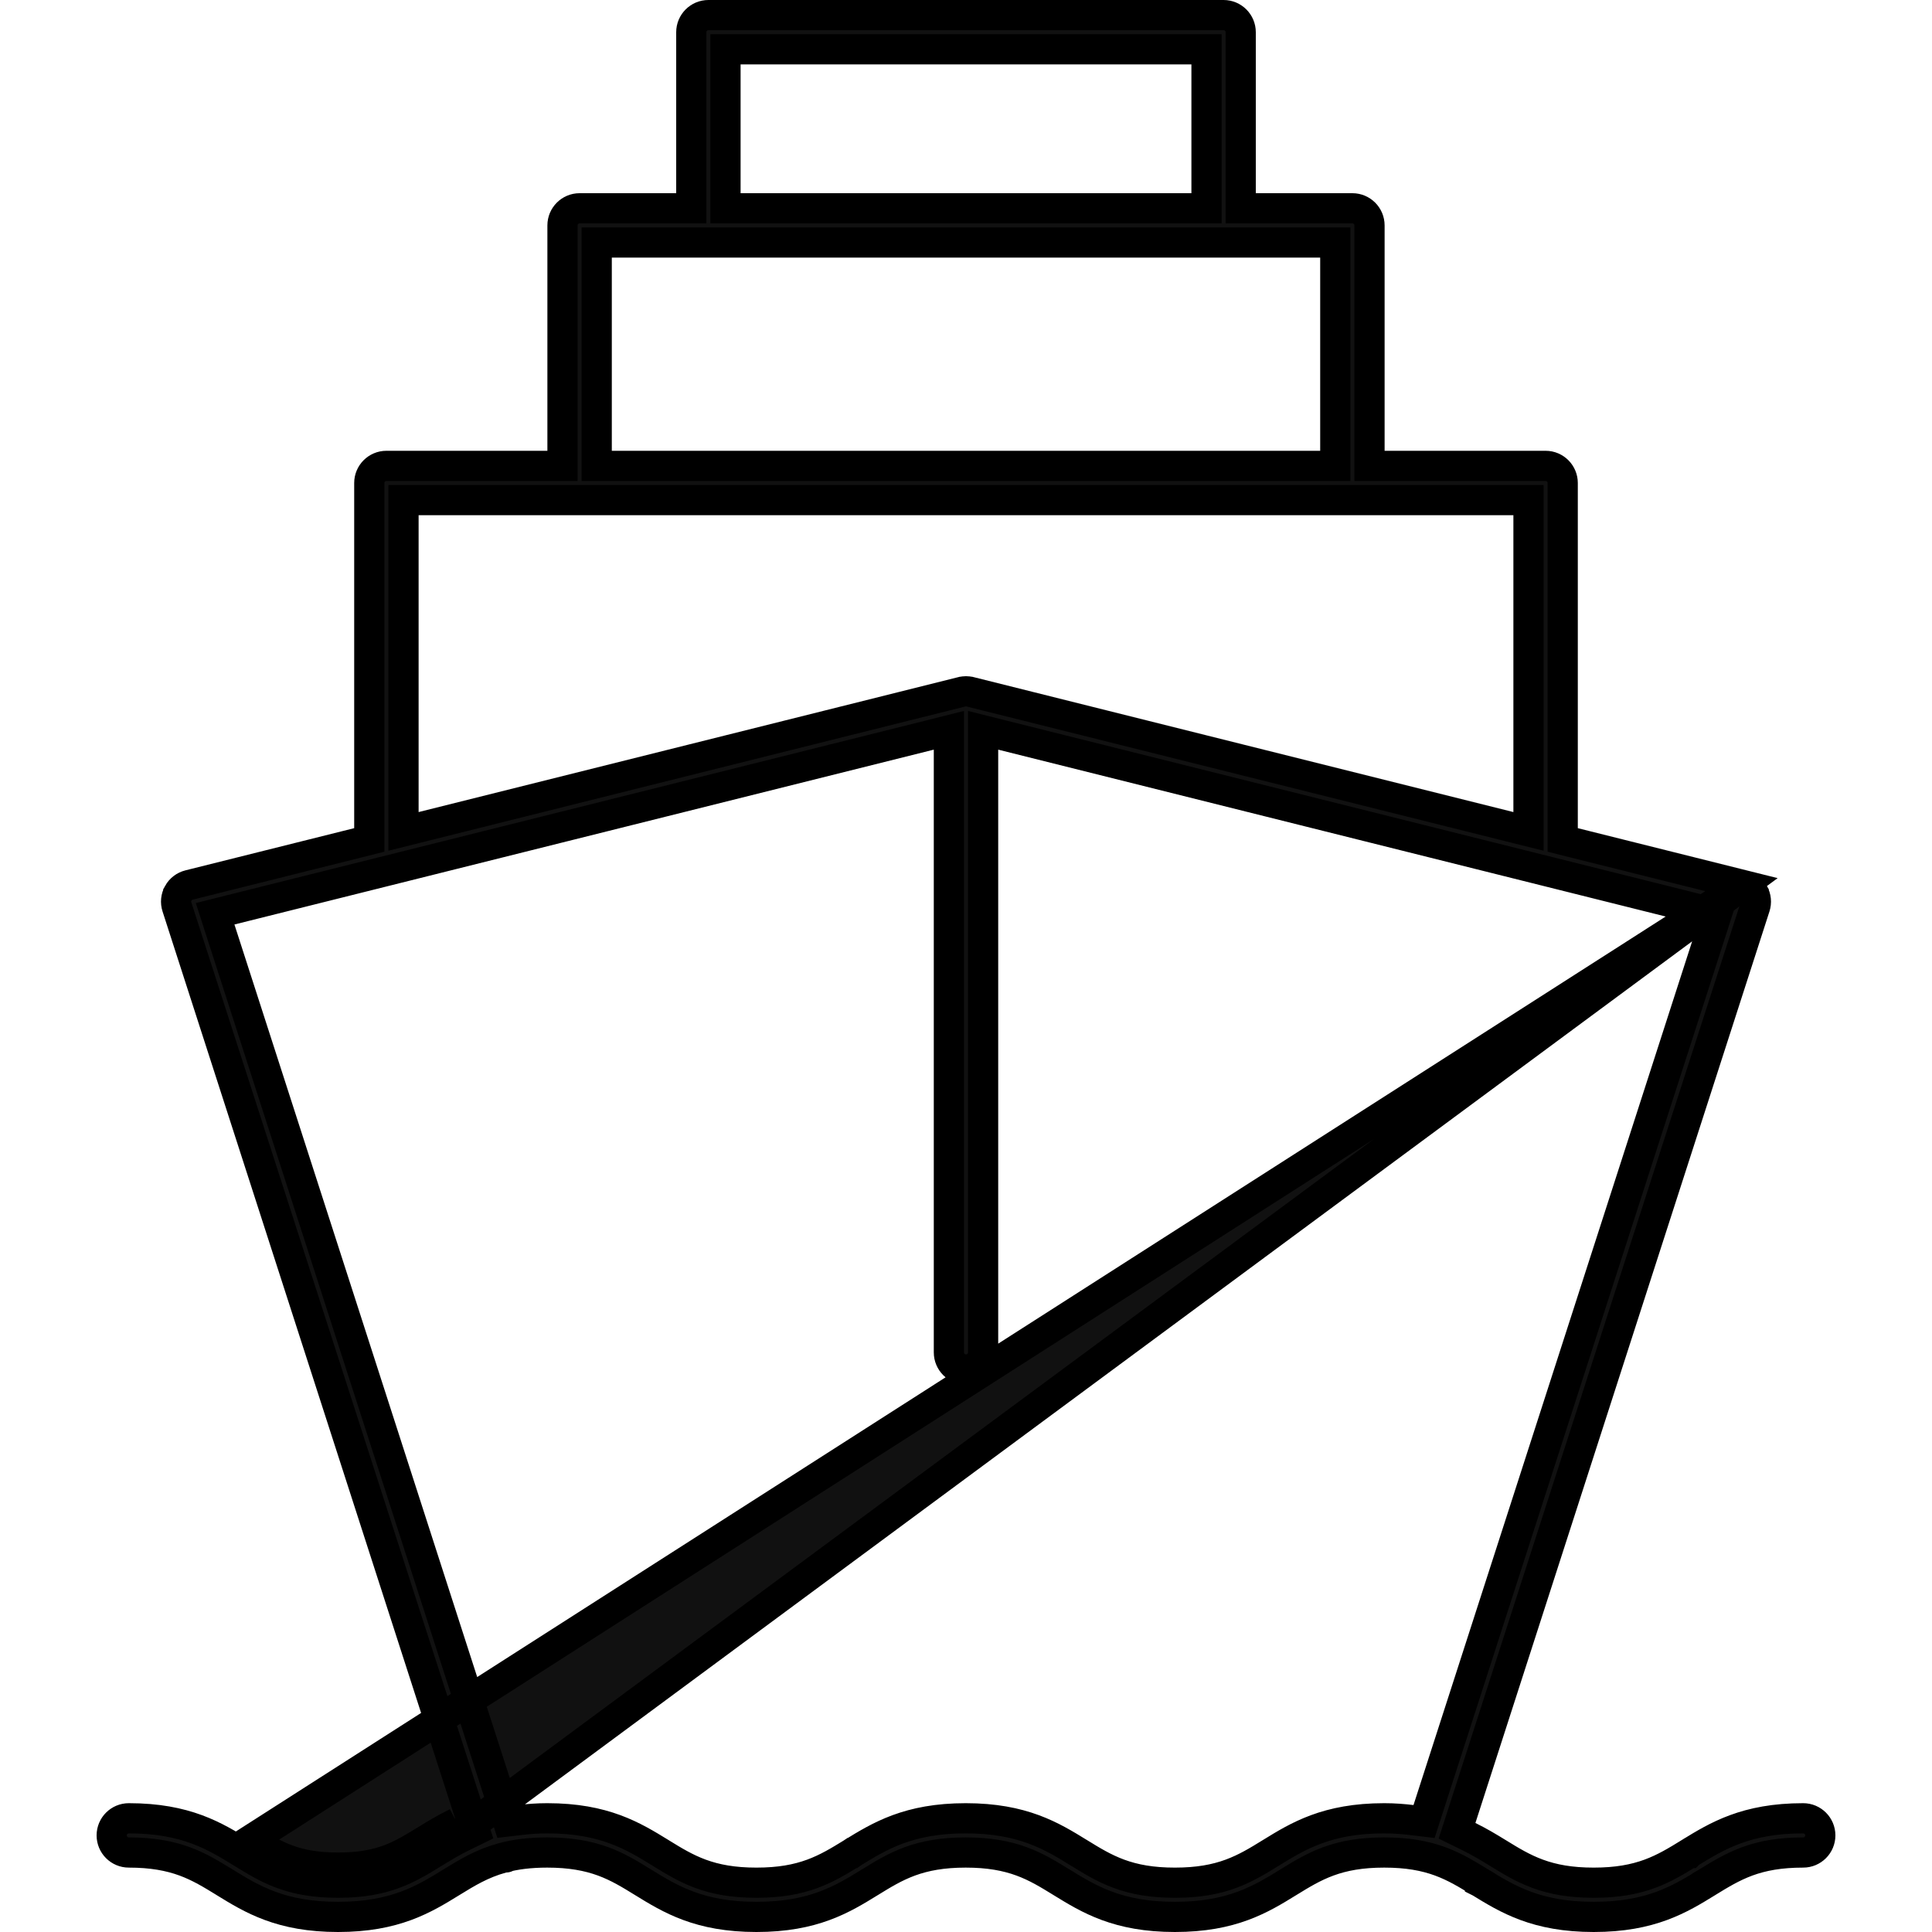 <svg width="64" height="64" viewBox="0 0 64 64" fill="none" xmlns="http://www.w3.org/2000/svg">
<path d="M14.103 60.958L14.102 60.959C13.279 61.466 12.628 61.867 11.197 61.867C9.767 61.867 9.115 61.466 8.291 60.958L57.737 29.317C57.89 29.355 58.019 29.454 58.095 29.591L58.095 29.592C58.172 29.729 58.187 29.891 58.139 30.041C58.139 30.041 58.139 30.041 58.139 30.041L48.399 60.235L48.266 60.647L48.654 60.837C49.001 61.007 49.312 61.194 49.621 61.384L49.638 61.394C50.039 61.641 50.445 61.891 50.938 62.072C51.446 62.259 52.027 62.367 52.794 62.367C53.56 62.367 54.141 62.259 54.65 62.072C55.142 61.891 55.548 61.641 55.95 61.394L55.966 61.384L55.967 61.384L55.97 61.381C56.876 60.825 57.838 60.233 59.733 60.233C60.046 60.233 60.3 60.487 60.3 60.8C60.3 61.113 60.046 61.367 59.733 61.367C58.966 61.367 58.386 61.474 57.877 61.661C57.385 61.843 56.979 62.092 56.577 62.339L56.56 62.349L56.56 62.35L56.557 62.352C55.651 62.909 54.689 63.5 52.794 63.5C50.899 63.5 49.937 62.909 49.031 62.352L49.027 62.35L49.027 62.349L49.01 62.339C48.608 62.092 48.203 61.843 47.71 61.661C47.202 61.474 46.621 61.367 45.854 61.367C45.088 61.367 44.508 61.474 44 61.661C43.508 61.842 43.103 62.091 42.702 62.338L42.684 62.349L42.684 62.349L42.682 62.35C41.776 62.908 40.815 63.5 38.92 63.5C37.028 63.5 36.068 62.909 35.163 62.352L35.158 62.349L35.158 62.349L35.14 62.338C34.74 62.092 34.335 61.842 33.843 61.661C33.336 61.475 32.756 61.367 31.991 61.367C31.225 61.367 30.645 61.475 30.137 61.661C29.646 61.842 29.24 62.091 28.84 62.338L28.821 62.349L28.821 62.349L28.819 62.351C27.913 62.908 26.953 63.5 25.058 63.5C23.165 63.5 22.204 62.908 21.298 62.351L21.296 62.349L21.296 62.349L21.279 62.339C20.878 62.092 20.473 61.842 19.981 61.661C19.473 61.475 18.893 61.367 18.128 61.367C17.547 61.367 17.072 61.429 16.652 61.542L16.638 61.546L16.627 61.55C15.96 61.733 15.466 62.038 14.968 62.344L14.96 62.349L14.96 62.349L14.955 62.352C14.05 62.909 13.089 63.5 11.197 63.5C9.305 63.5 8.344 62.909 7.439 62.352L7.434 62.349L7.434 62.349L7.417 62.338C7.016 62.092 6.611 61.842 6.12 61.661C5.612 61.475 5.032 61.367 4.267 61.367C3.954 61.367 3.7 61.113 3.7 60.8C3.7 60.487 3.954 60.233 4.267 60.233C6.16 60.233 7.121 60.825 8.027 61.383L8.029 61.384L8.029 61.384L8.046 61.395C8.447 61.641 8.852 61.891 9.344 62.072C9.852 62.259 10.432 62.367 11.197 62.367C11.963 62.367 12.543 62.259 13.05 62.072C13.542 61.891 13.947 61.642 14.348 61.395L14.365 61.384M14.103 60.958L14.365 61.384M14.103 60.958C14.417 60.765 14.749 60.565 15.123 60.382L14.103 60.958ZM14.365 61.384C14.678 61.192 14.992 61.003 15.343 60.831L15.732 60.641L15.599 60.229L5.861 30.041C5.812 29.891 5.828 29.729 5.905 29.592L5.905 29.591C5.981 29.454 6.11 29.355 6.263 29.317L11.855 27.919L12.233 27.824V27.434V16C12.233 15.687 12.487 15.433 12.8 15.433H18.133H18.633V14.933V7.467C18.633 7.154 18.887 6.9 19.2 6.9H22.4H22.9V6.4V1.067C22.9 0.754 23.154 0.5 23.467 0.5H40.533C40.846 0.5 41.1 0.754 41.1 1.067V6.4V6.9H41.6H44.8C45.113 6.9 45.367 7.154 45.367 7.467V14.933V15.433H45.867H51.2C51.513 15.433 51.767 15.687 51.767 16V27.434V27.824L52.145 27.919L57.737 29.317L14.365 61.384ZM24.533 1.633H24.033V2.133V6.4V6.9H24.533H39.467H39.967V6.4V2.133V1.633H39.467H24.533ZM20.267 8.033H19.767V8.533V14.933V15.433H20.267H43.733H44.233V14.933V8.533V8.033H43.733H20.267ZM13.867 16.567H13.367V17.067V26.9V27.541L13.988 27.386L31.862 22.917L31.863 22.917C31.953 22.894 32.047 22.894 32.137 22.917L32.138 22.917L50.012 27.386L50.633 27.541V26.9V17.067V16.567H50.133H13.867ZM7.644 30.14L7.126 30.27L7.29 30.779L16.699 59.946L16.825 60.337L17.233 60.289C17.514 60.256 17.804 60.233 18.128 60.233C20.02 60.233 20.981 60.825 21.886 61.381L21.89 61.384L21.89 61.384L21.908 61.395C22.309 61.642 22.714 61.891 23.205 62.072C23.713 62.259 24.293 62.367 25.058 62.367C25.824 62.367 26.404 62.259 26.912 62.072C27.403 61.891 27.808 61.642 28.209 61.396L28.227 61.384L28.228 61.384L28.232 61.381C29.137 60.825 30.098 60.233 31.991 60.233C33.883 60.233 34.844 60.825 35.748 61.382L35.752 61.384L35.77 61.395C36.171 61.642 36.576 61.891 37.067 62.072C37.575 62.259 38.154 62.367 38.92 62.367C39.686 62.367 40.266 62.259 40.774 62.072C41.266 61.891 41.671 61.642 42.072 61.395L42.09 61.384L42.09 61.384L42.092 61.383C42.997 60.825 43.959 60.233 45.854 60.233C46.184 60.233 46.479 60.257 46.766 60.291L47.174 60.34L47.3 59.948L56.71 30.779L56.874 30.27L56.356 30.14L33.188 24.348L32.567 24.192V24.833V44.8C32.567 45.113 32.313 45.367 32 45.367C31.687 45.367 31.433 45.113 31.433 44.8V24.833V24.192L30.812 24.348L7.644 30.14ZM16.765 61.529C16.765 61.529 16.766 61.529 16.765 61.529L16.765 61.529Z" fill="#111111" stroke="black"/>
</svg>
